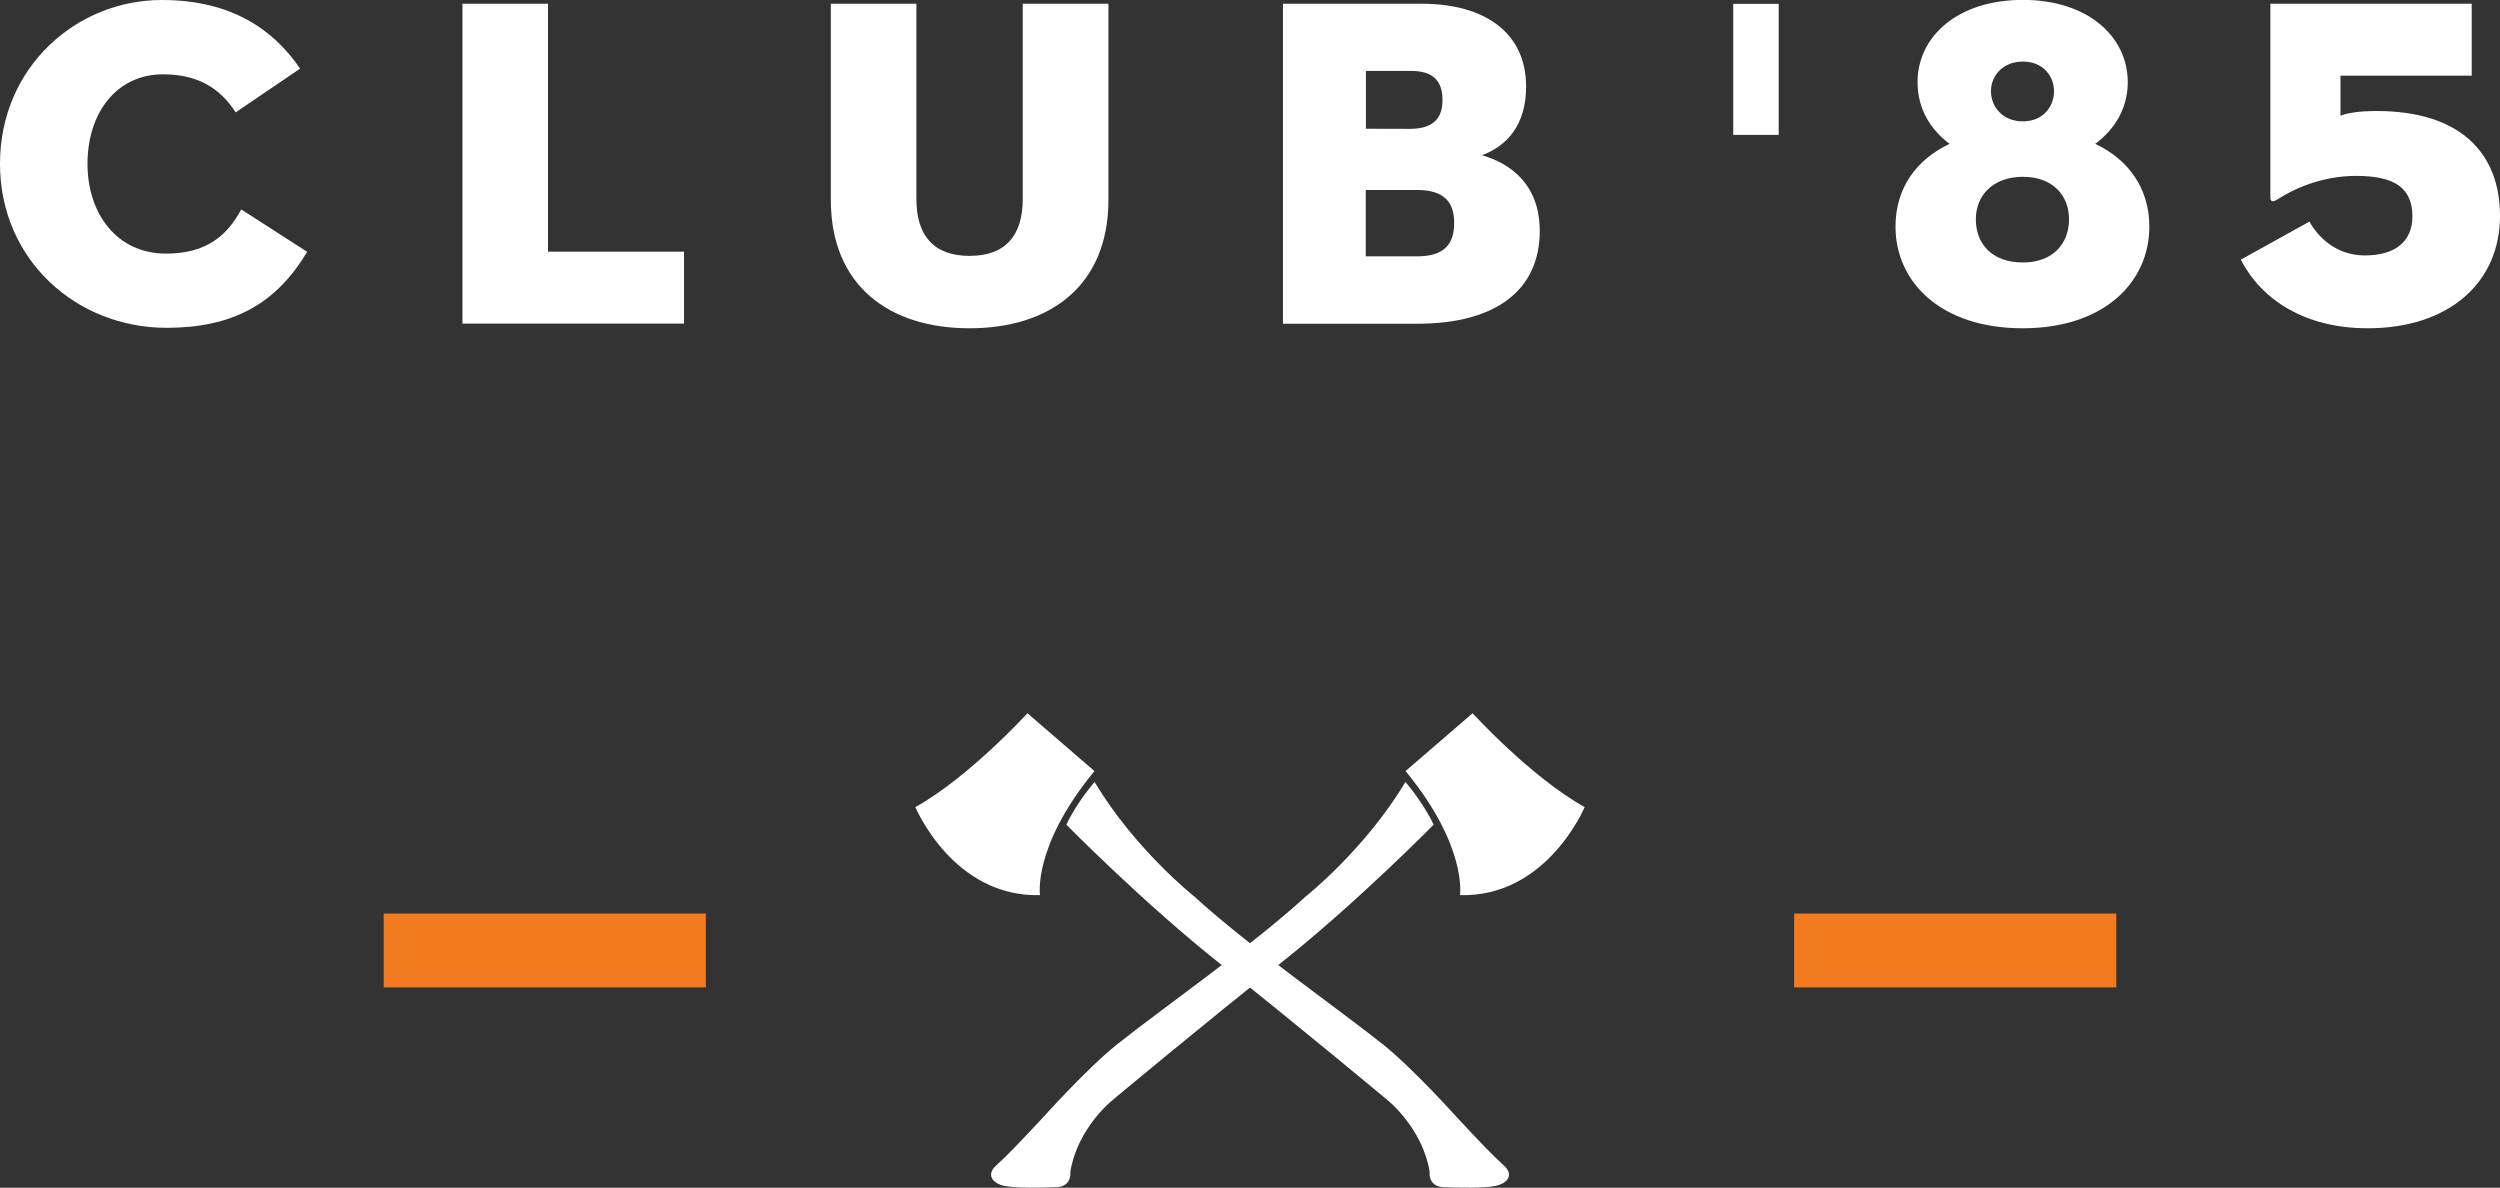 <?xml version="1.0" encoding="utf-8"?>
<!-- Generator: $$$/GeneralStr/196=Adobe Illustrator 27.6.0, SVG Export Plug-In . SVG Version: 6.00 Build 0)  -->
<svg version="1.1" id="white_00000024703435189210413700000011226488791233496248_"
	 xmlns="http://www.w3.org/2000/svg" xmlns:xlink="http://www.w3.org/1999/xlink" x="0px" y="0px" viewBox="0 0 220.02 104.53"
	 style="enable-background:new 0 0 220.02 104.53;" xml:space="preserve">
<rect x="0" y="0" width="220.02" height="104.53" fill="#333333" stroke="none"/>
<style type="text/css">
	.st0{fill:#FFFFFF;}
	.st1{fill:#F37A1F;}
</style>
<g id="black">
	<g>
		<g>
			<g>
				<g>
					<path class="st0" d="M128.28,98.4c0,0-3.93-4.38-6.55-6.47c-3.99-3.18-11.9-8.7-16.62-13.03c0,0-5.21-4.12-8.78-10.08
						c0,0-1.59,1.83-2.48,3.76c0,0,6.82,6.93,13.57,12.27c6.74,5.33,14.68,11.96,14.68,11.96s3.08,2.43,3.72,6.31
						c0,0-0.18,1.31,1.23,1.36c1.41,0.05,3.52,0.1,4.56-0.11c1.04-0.21,1.68-0.97,0.72-1.82
						C131.39,101.71,130.41,100.68,128.28,98.4z"/>
				</g>
				<g>
					<path class="st0" d="M90.42,62.77c0,0-5.11,5.61-9.86,8.26c0,0,3.3,7.95,10.97,7.75c0,0-0.67-4.29,4.79-10.92L90.42,62.77z"/>
				</g>
			</g>
			<g>
				<g>
					<path class="st0" d="M91.74,98.4c0,0,3.93-4.38,6.55-6.47c3.99-3.18,11.9-8.7,16.62-13.03c0,0,5.21-4.12,8.78-10.08
						c0,0,1.59,1.83,2.48,3.76c0,0-6.82,6.93-13.57,12.27c-6.74,5.33-14.68,11.96-14.68,11.96s-3.08,2.43-3.72,6.31
						c0,0,0.18,1.31-1.23,1.36s-3.53,0.1-4.56-0.11c-1.04-0.21-1.67-0.97-0.72-1.82C88.63,101.71,89.61,100.68,91.74,98.4z"/>
				</g>
				<g>
					<path class="st0" d="M129.6,62.77c0,0,5.11,5.61,9.86,8.26c0,0-3.3,7.95-10.97,7.75c0,0,0.67-4.29-4.79-10.92L129.6,62.77z"/>
				</g>
			</g>
		</g>
		<g>
			<g>
				<g>
					<path class="st0" d="M14.65,28.85C6.75,28.85,0,22.89,0,14.41S6.71,0,14.24,0c6.09,0,9.81,2.57,12.17,6.04l-5.67,3.85
						c-1.08-1.66-2.82-3.35-6.38-3.35c-4.14,0-6.66,3.44-6.66,7.87s2.61,7.91,6.91,7.91c3.64,0,5.42-1.66,6.62-3.89l5.8,3.73
						C24.26,26.83,20.37,28.85,14.65,28.85z"/>
				</g>
				<g>
					<path class="st0" d="M40.7,0.33h7.53v21.82H60.2v6.33H40.7V0.33z"/>
				</g>
				<g>
					<path class="st0" d="M73.12,17.59V0.33h7.53v17.18c0,3.19,1.49,5.01,4.68,5.01s4.68-1.82,4.68-5.01V0.33h7.54v17.26
						c0,7.58-5.17,11.3-12.21,11.3C78.29,28.9,73.12,25.17,73.12,17.59z"/>
				</g>
				<g>
					<path class="st0" d="M112.91,0.33h12.21c5.59,0,9.19,2.57,9.19,7.29c0,3.35-1.66,5.22-3.89,6.04c2.61,0.75,5.09,2.65,5.09,6.67
						c0,5.13-3.77,8.16-10.76,8.16h-11.84L112.91,0.33L112.91,0.33z M124.09,11.34c2.07,0,2.86-0.95,2.86-2.53
						c0-1.57-0.7-2.57-2.77-2.57h-3.97v5.09L124.09,11.34L124.09,11.34z M124.71,22.56c2.44,0,3.27-1.12,3.27-2.94
						s-0.87-2.9-3.27-2.9h-4.51v5.84H124.71z"/>
				</g>
				<g>
					<path class="st0" d="M166.82,19.95c0-3.44,1.86-5.92,4.76-7.29c-1.66-1.24-2.82-3.06-2.82-5.42c0-4.06,3.56-7.25,9.27-7.25
						c5.67,0,9.23,3.19,9.23,7.25c0,2.36-1.2,4.18-2.86,5.42c2.9,1.37,4.76,3.89,4.76,7.29c0,4.84-3.93,8.94-11.14,8.94
						C170.79,28.9,166.82,24.8,166.82,19.95z M182.09,19.29c0-2.07-1.41-3.73-4.06-3.73s-4.14,1.66-4.14,3.73
						c0,2.24,1.49,3.81,4.14,3.81S182.09,21.44,182.09,19.29z M180.77,8.03c0-1.32-0.95-2.61-2.73-2.61c-1.82,0-2.82,1.28-2.82,2.61
						s0.99,2.65,2.82,2.65C179.82,10.68,180.77,9.36,180.77,8.03z"/>
				</g>
				<g>
					<path class="st0" d="M197.21,22.85l6.04-3.35c0.7,1.28,2.28,2.98,4.88,2.98c2.53,0,4.18-1.12,4.18-3.44
						c0-2.65-1.78-3.56-4.97-3.56c-3.02,0-5.51,1.16-6.91,2.07c-0.46,0.29-0.62,0.17-0.62-0.21V0.33h17.72v6.33h-11.55v3.52
						c0.54-0.21,1.53-0.41,3.19-0.41c7.24,0,10.85,3.6,10.85,9.23c0,5.88-4.51,9.89-11.63,9.89
						C202.8,28.9,198.99,26.33,197.21,22.85z"/>
				</g>
			</g>
			<g>
				<g>
					<rect x="152.54" y="0.34" class="st0" width="4" height="11.53"/>
				</g>
			</g>
		</g>
		<g>
			<rect x="33.77" y="80.4" class="st1" width="28.35" height="6.5"/>
		</g>
		<g>
			<rect x="157.9" y="80.4" class="st1" width="28.35" height="6.5"/>
		</g>
	</g>
</g>
<g id="white">
</g>
</svg>
